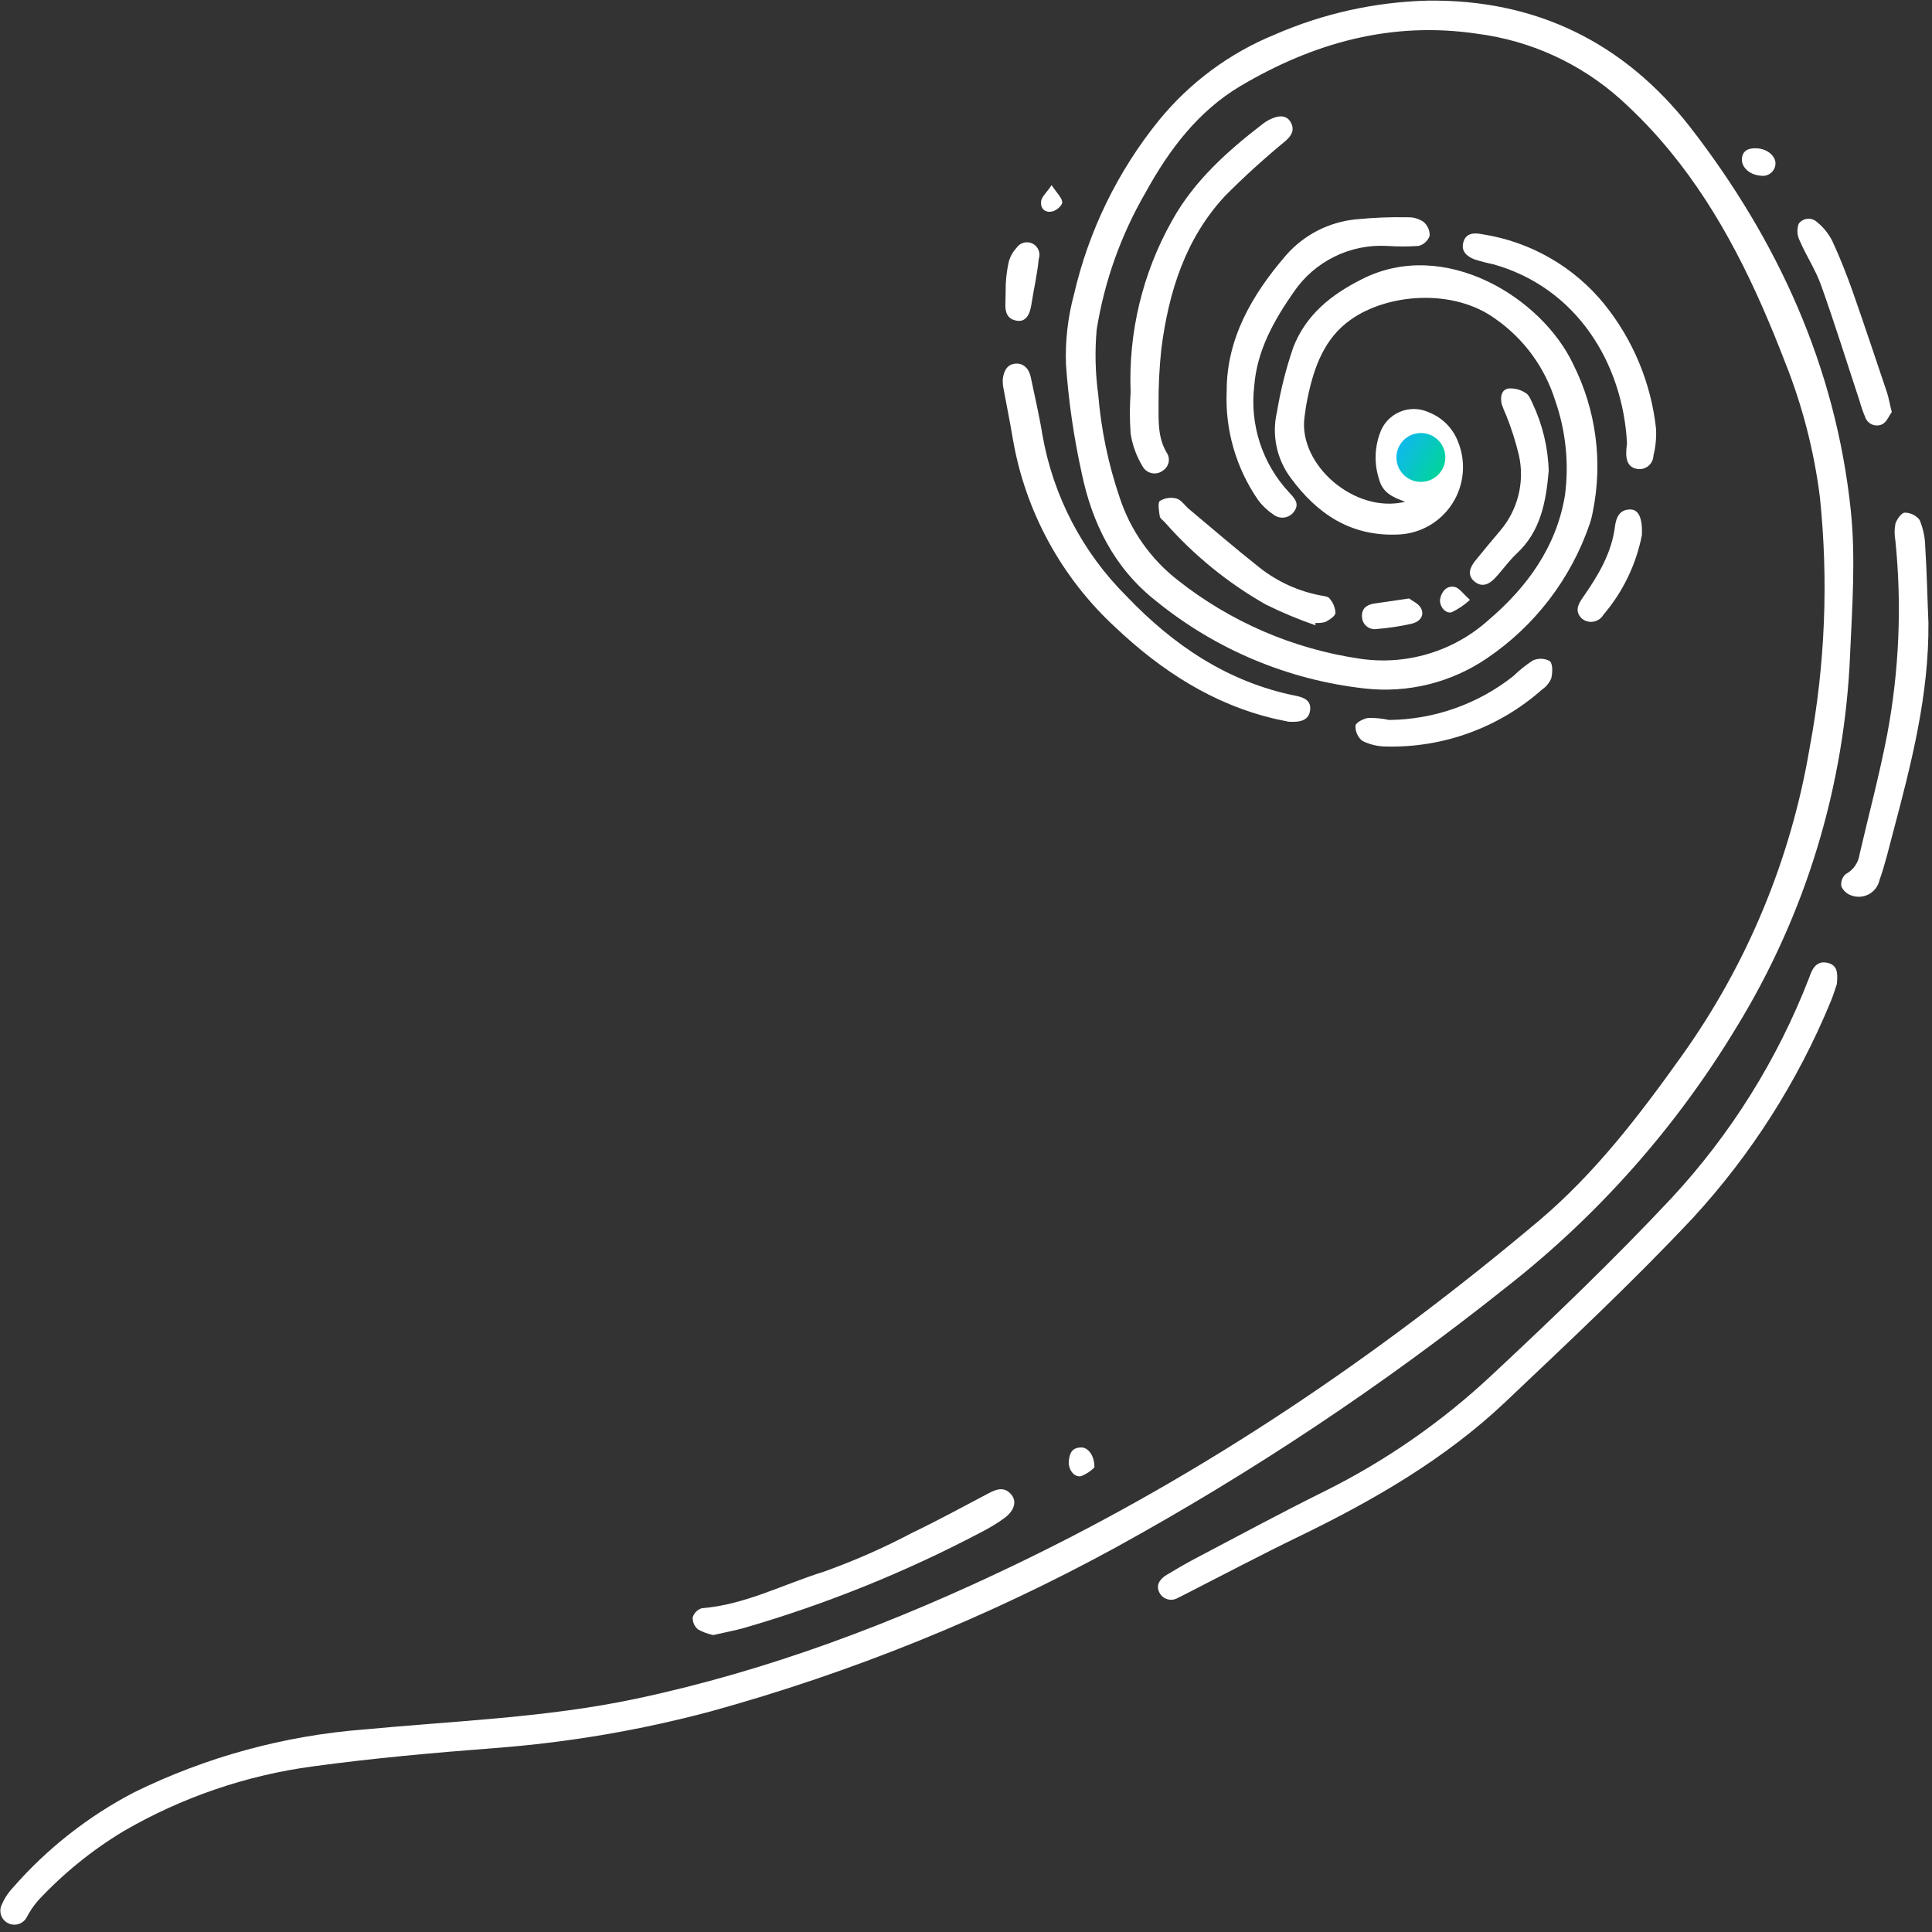 <?xml version="1.0" encoding="UTF-8"?> <svg xmlns="http://www.w3.org/2000/svg" xmlns:xlink="http://www.w3.org/1999/xlink" width="211px" height="211px" viewBox="0 0 211 211"><rect x="0" y="0" width="211" height="211" fill="#333333" stroke="none"/> <!-- Generator: Sketch 53.2 (72643) - https://sketchapp.com --> <title>t-08</title> <desc>Created with Sketch.</desc> <defs> <linearGradient x1="93.258%" y1="74.906%" x2="6.742%" y2="25.094%" id="linearGradient-1"> <stop stop-color="#01D49B" offset="0%"></stop> <stop stop-color="#0FB9EC" offset="100%"></stop> </linearGradient> </defs> <g id="Page-1" stroke="none" stroke-width="1" fill="none" fill-rule="evenodd"> <g id="t-08" fill-rule="nonzero"> <path d="M153.46,54.8 C152.04,54.28 151,53.8 150.61,52.33 C150.087,50.721 150.112,48.984 150.68,47.39 C151.023,46.314 151.816,45.438 152.853,44.99 C153.89,44.541 155.07,44.563 156.09,45.05 C157.536,45.623 158.675,46.777 159.23,48.23 C160.148,50.469 159.907,53.016 158.585,55.043 C157.263,57.07 155.029,58.318 152.61,58.38 C147.47,58.58 143.83,56.09 140.97,52.2 C139.426,50.138 138.874,47.498 139.46,44.99 C139.86,42.585 140.459,40.217 141.25,37.91 C142.62,34.44 145.25,32.25 148.7,30.51 C157.7,25.9 168.37,32.46 171.82,39.79 C174.32,44.772 175.07,50.45 173.95,55.91 C173.872,56.362 173.758,56.806 173.61,57.24 C171.559,63.222 167.613,68.373 162.37,71.91 C158.461,74.561 153.733,75.725 149.04,75.19 C140.687,74.259 132.779,70.944 126.26,65.64 C121.69,62.06 119.26,57.12 118.13,51.64 C117.272,47.754 116.7,43.81 116.42,39.84 C116.324,37.24 116.621,34.641 117.3,32.13 C118.91,25.174 122.084,18.676 126.58,13.13 C129.94,9.015 134.274,5.804 139.19,3.79 C144.471,1.482 150.149,0.219 155.91,0.07 C167.73,-0.09 177.36,4.63 184.61,13.91 C194.17,26.26 200.49,40.1 202.13,55.74 C202.67,60.88 202.29,66.15 202.06,71.35 C201.484,85.825 197.196,99.909 189.61,112.25 C183.015,123.167 174.481,132.788 164.43,140.64 C151.057,151.291 136.802,160.786 121.82,169.02 C107.821,176.664 92.986,182.667 77.61,186.91 C69.904,188.968 62.023,190.307 54.07,190.91 C47.43,191.42 40.79,192.01 34.19,192.91 C26.88,193.888 19.835,196.301 13.46,200.01 C10.041,202.073 6.925,204.601 4.2,207.52 C3.696,208.087 3.266,208.715 2.92,209.39 C2.538,210.108 1.661,210.401 0.924,210.058 C0.186,209.715 -0.154,208.855 0.15,208.1 C0.444,207.395 0.86,206.749 1.38,206.19 C5.12,201.902 9.632,198.354 14.68,195.73 C22.537,191.876 31.055,189.551 39.78,188.88 C49.69,187.94 59.66,187.6 69.44,185.53 C83.98,182.45 97.75,177.21 111.11,170.77 C131.74,160.83 150.52,148.08 168.01,133.37 C174.17,128.18 179.01,121.85 183.63,115.37 C190.794,105.36 195.582,93.848 197.63,81.71 C199.333,72.656 199.71,63.403 198.75,54.24 C198.112,49.22 196.842,44.301 194.97,39.6 C191.79,31.35 188.04,23.39 182.38,16.5 C180.727,14.485 178.925,12.596 176.99,10.85 C172.626,6.94 167.18,4.444 161.37,3.69 C151.95,2.28 143.42,4.69 135.45,9.41 C130.88,12.13 127.69,16.33 125.15,20.96 C122.442,25.601 120.618,30.704 119.77,36.01 C119.562,38.369 119.619,40.744 119.94,43.09 C120.256,46.908 121.038,50.673 122.27,54.3 C123.441,57.897 125.663,61.06 128.65,63.38 C134.389,67.912 141.216,70.86 148.45,71.93 C153.537,72.71 158.706,71.173 162.54,67.74 C166.78,64.13 169.97,59.74 170.91,54.13 C171.376,50.635 171.013,47.079 169.85,43.75 C168.726,40.142 166.436,37.008 163.34,34.84 C158.71,31.45 151.52,32.06 147.51,34.92 C144.66,36.92 143.51,40.08 142.83,43.36 C142.66,44.11 142.56,44.87 142.46,45.62 C141.81,50.77 147.96,56.14 153.46,54.8 Z" id="Path" fill="#FFFFFF"></path> <path d="M200.61,107.47 C200.46,107.89 200.23,108.7 199.9,109.47 C196.321,118.134 191.243,126.099 184.9,133 C178.33,140 171.35,146.53 164.4,153.12 C157.77,159.39 149.94,163.89 141.77,167.85 C137.64,169.85 133.58,172 129.48,174.09 L128.66,174.5 C128.314,174.714 127.895,174.771 127.504,174.659 C127.114,174.547 126.789,174.275 126.61,173.91 C126.2,173.07 126.71,172.43 127.41,172 C128.41,171.4 129.41,170.81 130.41,170.28 C135.16,167.79 139.87,165.23 144.67,162.86 C151.338,159.544 157.486,155.272 162.92,150.18 C169.64,143.91 176.28,137.54 182.56,130.84 C189.031,123.859 194.121,115.716 197.56,106.84 C197.62,106.7 197.67,106.55 197.72,106.41 C198.05,105.53 198.59,104.91 199.61,105.16 C200.63,105.41 200.74,106.16 200.61,107.47 Z" id="Path" fill="#FFFFFF"></path> <path d="M140.73,78.82 L139.34,78.53 C132.5,76.95 126.84,73.26 121.83,68.53 C115.913,63.086 111.967,55.835 110.61,47.91 C110.31,46.1 109.94,44.31 109.61,42.5 C109.526,42.13 109.495,41.749 109.52,41.37 C109.63,40.58 109.93,39.83 110.84,39.72 C111.75,39.61 112.37,40.24 112.57,41.17 C113,43.27 113.5,45.35 113.84,47.46 C115.005,54.147 118.212,60.309 123.02,65.1 C128.12,70.45 134.1,74.51 141.52,75.99 C142.44,76.17 143.22,76.52 143.08,77.58 C142.94,78.64 142.08,78.91 140.73,78.82 Z" id="Path" fill="#FFFFFF"></path> <path d="M133.97,42.68 C133.97,36.99 136.71,32.22 140.45,27.88 C142.392,25.659 145.105,24.258 148.04,23.96 C149.94,23.768 151.85,23.691 153.76,23.73 C154.373,23.713 154.975,23.892 155.48,24.24 C155.915,24.619 156.157,25.173 156.14,25.75 C155.946,26.298 155.493,26.714 154.93,26.86 C153.785,26.935 152.635,26.935 151.49,26.86 C147.435,26.629 143.558,28.547 141.28,31.91 C139.1,35.04 137.28,38.3 136.98,42.15 C136.477,46.389 137.863,50.635 140.77,53.76 C141.4,54.44 141.98,55.02 141.3,55.91 C141.04,56.255 140.648,56.477 140.219,56.525 C139.789,56.572 139.359,56.44 139.03,56.16 C138.395,55.738 137.839,55.206 137.39,54.59 C134.981,51.099 133.78,46.917 133.97,42.68 L133.97,42.68 Z" id="Path" fill="#FFFFFF"></path> <path d="M123.48,42.84 C123.223,36.303 124.784,29.823 127.99,24.12 C130.41,19.74 134.07,16.48 137.99,13.47 C138.297,13.24 138.634,13.052 138.99,12.91 C139.77,12.59 140.57,12.59 140.99,13.4 C141.41,14.21 141.05,14.82 140.39,15.4 C138.09,17.287 135.887,19.29 133.79,21.4 C129.45,26.07 127.64,31.89 126.84,38.06 C126.617,40.116 126.513,42.182 126.53,44.25 C126.53,46 126.45,47.77 127.39,49.39 C127.616,49.702 127.703,50.093 127.631,50.472 C127.559,50.85 127.335,51.182 127.01,51.39 C126.667,51.658 126.223,51.763 125.796,51.676 C125.369,51.59 125.002,51.321 124.79,50.94 C124.122,49.845 123.677,48.628 123.48,47.36 C123.371,45.855 123.371,44.345 123.48,42.84 L123.48,42.84 Z" id="Path" fill="#FFFFFF"></path> <path d="M210.61,68.01 C210.68,75.85 208.76,83.34 206.77,90.82 C206.3,92.59 205.88,94.39 205.27,96.11 C205.128,96.765 204.711,97.326 204.124,97.65 C203.538,97.974 202.84,98.029 202.21,97.8 C201.713,97.642 201.309,97.278 201.1,96.8 C201.017,96.3 201.198,95.793 201.58,95.46 C202.403,95.026 202.965,94.222 203.09,93.3 C204.09,88.99 205.24,84.69 206.09,80.3 C207.417,73.291 207.723,66.127 207,59.03 C206.89,58.428 206.89,57.812 207,57.21 C207.15,56.72 207.67,56.01 208,55.99 C208.645,55.982 209.257,56.279 209.65,56.79 C210.031,57.707 210.238,58.687 210.26,59.68 C210.44,62.5 210.49,65.26 210.61,68.01 Z" id="Path" fill="#FFFFFF"></path> <path d="M77.89,178.57 C77.313,178.449 76.757,178.243 76.24,177.96 C75.848,177.636 75.63,177.148 75.65,176.64 C75.797,176.162 76.172,175.787 76.65,175.64 C81.39,175.26 85.57,173.01 90,171.64 C93.306,170.457 96.525,169.04 99.63,167.4 C102.46,166.04 105.21,164.54 107.98,163.08 C108.85,162.62 109.7,162.33 110.45,163.23 C111.06,163.95 110.81,164.95 109.73,165.77 C108.926,166.353 108.076,166.872 107.19,167.32 C98.939,171.673 90.268,175.178 81.31,177.78 C80.22,178.09 79.09,178.29 77.89,178.57 Z" id="Path" fill="#FFFFFF"></path> <path d="M177.69,48.4 C177.23,39.69 172.21,31.4 163.04,28.85 C162.364,28.714 161.697,28.54 161.04,28.33 C160.19,28.01 159.52,27.42 159.83,26.41 C160.14,25.4 161.04,25.41 161.93,25.59 C167.136,26.401 171.859,29.108 175.19,33.19 C178.344,37.09 180.312,41.814 180.86,46.8 C180.915,47.789 180.821,48.78 180.58,49.74 C180.572,50.173 180.38,50.583 180.052,50.865 C179.723,51.148 179.29,51.277 178.86,51.22 C177.86,51.1 177.56,50.29 177.61,49.35 C177.61,49.04 177.66,48.74 177.69,48.4 Z" id="Path" fill="#FFFFFF"></path> <path d="M206.61,45 C206.32,45.38 206.06,46.09 205.56,46.34 C205.206,46.505 204.798,46.51 204.44,46.353 C204.082,46.196 203.809,45.892 203.69,45.52 C203.454,44.956 203.254,44.379 203.09,43.79 C201.7,39.59 200.39,35.36 198.9,31.19 C198.3,29.49 197.27,27.95 196.55,26.28 C196.263,25.708 196.223,25.043 196.44,24.44 C196.666,24.129 197.015,23.93 197.397,23.894 C197.78,23.858 198.16,23.987 198.44,24.25 C199.15,24.823 199.726,25.542 200.13,26.36 C200.96,28.15 201.69,30.01 202.35,31.88 C203.64,35.55 204.86,39.24 206.09,42.88 C206.29,43.51 206.38,44.12 206.61,45 Z" id="Path" fill="#FFFFFF"></path> <path d="M151.71,78.63 C156.631,78.581 161.397,76.899 165.26,73.85 C165.915,73.215 166.628,72.642 167.39,72.14 C167.987,71.861 168.682,71.883 169.26,72.2 C169.61,72.54 169.56,73.47 169.42,74.08 C169.212,74.575 168.865,74.999 168.42,75.3 C163.745,79.451 157.67,81.677 151.42,81.53 C150.504,81.533 149.599,81.32 148.78,80.91 C148.287,80.511 148.013,79.903 148.04,79.27 C148.04,78.93 148.89,78.49 149.41,78.41 C150.183,78.39 150.955,78.464 151.71,78.63 Z" id="Path" fill="#FFFFFF"></path> <path d="M169.14,51.44 C168.84,54.81 168.27,58.01 165.66,60.44 C164.77,61.27 164.07,62.3 163.23,63.18 C162.6,63.84 161.81,64.18 161.01,63.49 C160.21,62.8 160.54,61.96 161.11,61.25 C162.023,60.123 162.95,59.007 163.89,57.9 C165.786,55.637 166.525,52.623 165.89,49.74 C165.536,48.258 165.075,46.805 164.51,45.39 C164.317,44.976 164.147,44.552 164,44.12 C163.86,43.41 163.92,42.59 164.73,42.43 C165.393,42.377 166.054,42.546 166.61,42.91 C166.96,43.09 167.17,43.62 167.36,44.03 C168.463,46.349 169.069,48.873 169.14,51.44 L169.14,51.44 Z" id="Path" fill="#FFFFFF"></path> <path d="M143.67,68.29 C141.813,67.651 139.999,66.893 138.24,66.02 C134.1,63.671 130.382,60.646 127.24,57.07 C127.04,56.84 126.7,56.64 126.66,56.38 C126.58,55.82 126.42,54.94 126.66,54.72 C127.209,54.379 127.876,54.281 128.5,54.45 C129.02,54.6 129.4,55.22 129.87,55.61 C132.44,57.76 134.98,59.95 137.61,62.03 C139.543,63.542 141.809,64.571 144.22,65.03 C144.58,65.1 145.08,65.13 145.22,65.38 C145.594,65.81 145.815,66.351 145.85,66.92 C145.85,67.28 145.21,67.67 144.77,67.92 C144.407,68.025 144.027,68.062 143.65,68.03 L143.67,68.29 Z" id="Path" fill="#FFFFFF"></path> <path d="M179.32,58.42 C178.695,61.637 177.248,64.637 175.12,67.13 C174.884,67.538 174.478,67.819 174.012,67.894 C173.547,67.97 173.073,67.832 172.72,67.52 C171.98,66.75 172.33,66.03 172.85,65.28 C174.51,62.9 176.01,60.45 176.38,57.47 C176.5,56.54 176.86,55.64 178.04,55.64 C178.93,55.64 179.39,56.51 179.32,58.42 Z" id="Path" fill="#FFFFFF"></path> <path d="M109.84,31.08 C109.874,30.341 109.964,29.605 110.11,28.88 C110.226,28.209 110.536,27.587 111,27.09 C111.377,26.502 112.136,26.292 112.762,26.602 C113.388,26.912 113.68,27.644 113.44,28.3 C113.29,29.94 112.9,31.57 112.65,33.21 C112.47,34.48 111.96,35.16 111.09,35.03 C110.04,34.89 109.77,34.14 109.8,33.21 C109.82,32.67 109.82,32.14 109.84,31.08 Z" id="Path" fill="#FFFFFF"></path> <path d="M153.89,65.36 C154.21,65.61 154.99,65.94 155.23,66.5 C155.59,67.33 154.96,67.96 154.12,68.13 C152.872,68.409 151.605,68.6 150.33,68.7 C149.943,68.757 149.549,68.647 149.248,68.397 C148.947,68.147 148.766,67.781 148.75,67.39 C148.68,66.47 149.25,66.03 150.12,65.91 L153.89,65.36 Z" id="Path" fill="#FFFFFF"></path> <path d="M191.9,16.2 C193.07,16.27 194,17.1 193.9,17.99 C193.852,18.375 193.646,18.722 193.33,18.948 C193.015,19.174 192.62,19.258 192.24,19.18 C191.06,19.09 190.18,18.25 190.24,17.35 C190.3,16.45 190.94,16.14 191.9,16.2 Z" id="Path" fill="#FFFFFF"></path> <path d="M119.52,160.27 C119.111,160.675 118.624,160.995 118.09,161.21 C117.31,161.39 116.64,160.49 116.73,159.54 C116.82,158.59 117.17,158.08 118.11,158.08 C118.85,158.09 119.55,158.99 119.52,160.27 Z" id="Path" fill="#FFFFFF"></path> <path d="M160.54,65.51 C159.945,66.061 159.271,66.519 158.54,66.87 C157.82,67.05 157.14,66.15 157.29,65.37 C157.44,64.59 158.03,63.92 158.87,64.1 C159.38,64.21 159.78,64.85 160.54,65.51 Z" id="Path" fill="#FFFFFF"></path> <path d="M114.85,20.22 C115.43,21.1 115.99,21.59 116.01,22.1 C116.01,22.45 115.33,23.04 114.88,23.1 C114.06,23.27 113.57,22.68 113.72,21.89 C113.82,21.45 114.29,21.05 114.85,20.22 Z" id="Path" fill="#FFFFFF"></path> <circle id="Oval" fill="url(#linearGradient-1)" cx="155.18" cy="49.96" r="2.67"></circle> </g> </g> </svg> 